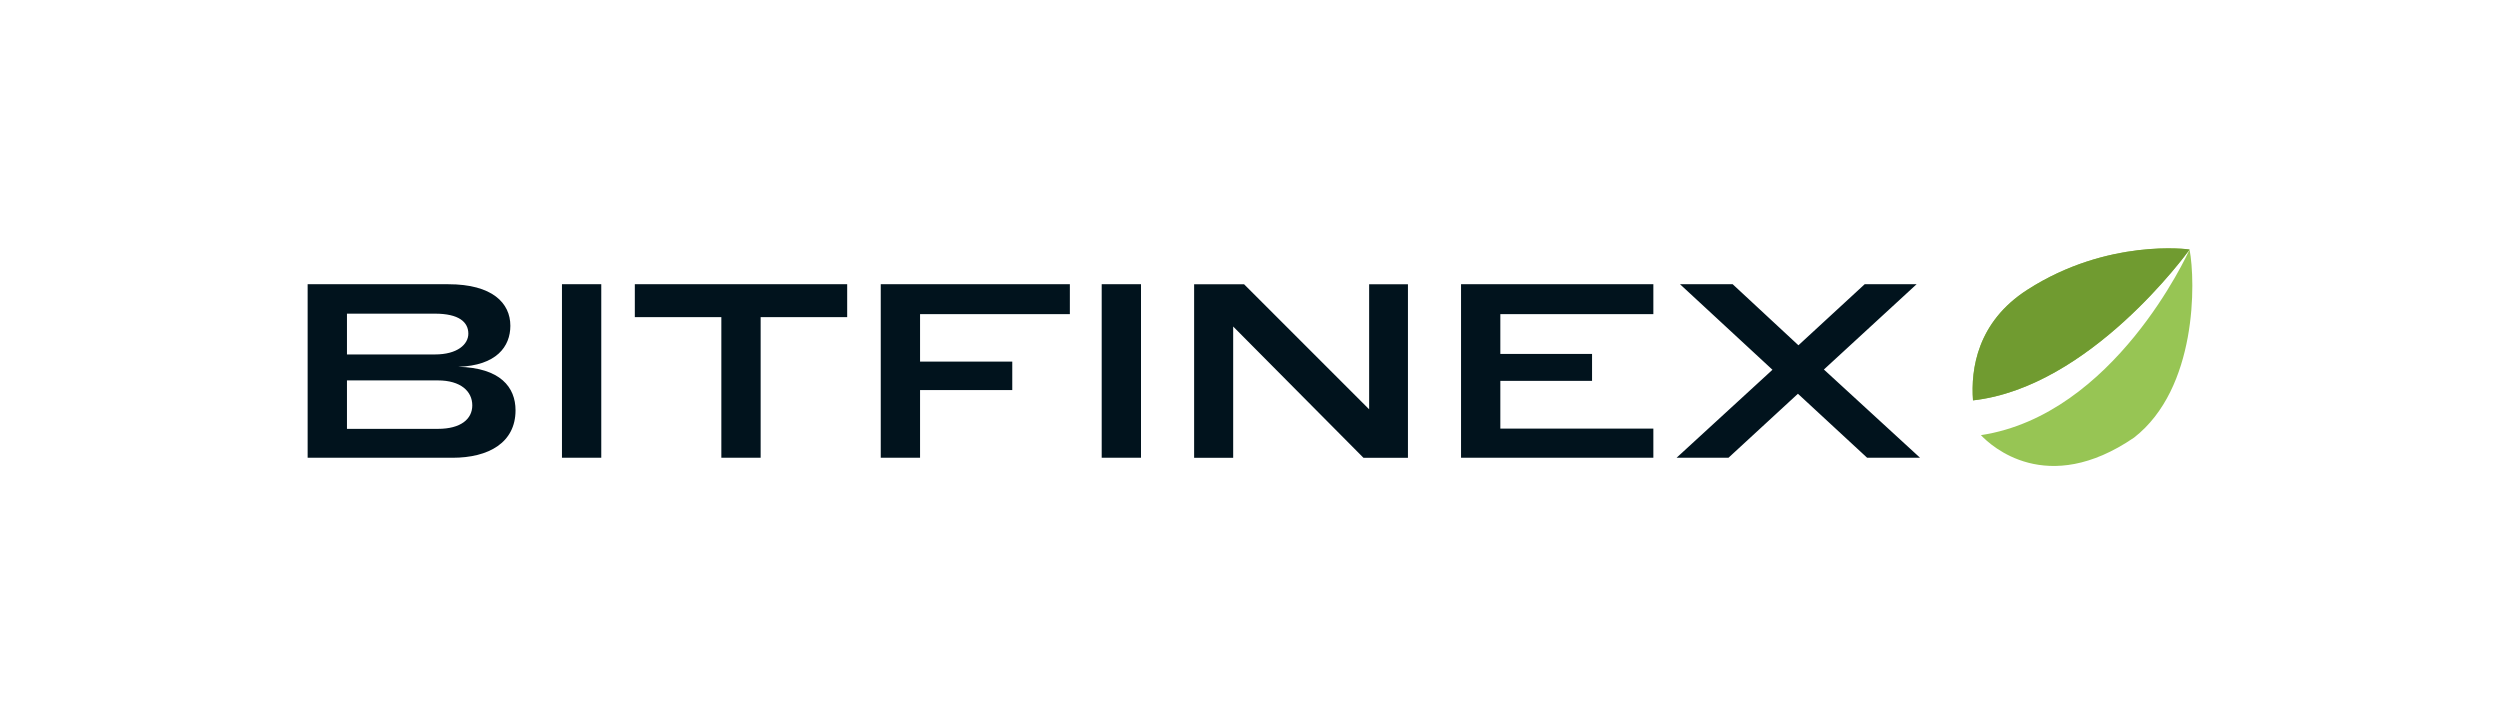 <?xml version="1.0" encoding="UTF-8"?><svg id="Layer_1" xmlns="http://www.w3.org/2000/svg" viewBox="0 0 140 40"><defs><style>.cls-1{fill:#709b30;}.cls-1,.cls-2,.cls-3{fill-rule:evenodd;}.cls-2{fill:#97c554;}.cls-3{fill:#01131d;}</style></defs><g id="Page-1"><g id="logo"><g id="logo-w-bg"><g id="logo-2"><path id="Path-1-Copy-7" class="cls-2" d="m110.931,24.368c.567.601,3.684,3.481,8.576.138,3.537-2.755,3.449-8.727,3.109-10.53-.118.262-4.227,9.26-11.685,10.392Zm11.684-10.394c-.043-.018-4.594-.638-9.093,2.259-2.794,1.799-3.163,4.433-3.035,6.188,6.54-.732,11.98-8.241,12.128-8.447Z"/><path id="Path-1-Copy-6" class="cls-1" d="m122.616,13.974c-.043-.018-4.594-.638-9.093,2.259-2.794,1.799-3.163,4.433-3.035,6.188,6.54-.732,11.98-8.241,12.128-8.447Z"/><path id="BITFINEX-Copy-2" class="cls-3" d="m24.524,24.016h-5.094v-2.713h5.094c1.274,0,1.924.609,1.924,1.398,0,.761-.637,1.315-1.924,1.315h0Zm-.166-4.167h-4.928v-2.284h4.928c1.343,0,1.869.471,1.869,1.121,0,.595-.609,1.163-1.869,1.163h0Zm1.301.692c2.146-.069,2.921-1.135,2.921-2.298,0-1.274-1.011-2.326-3.475-2.326h-7.877v9.718h8.112c2.021,0,3.53-.844,3.53-2.658,0-1.287-.844-2.381-3.212-2.436h0Zm5.811-4.624v9.718h2.201v-9.718h-2.201Zm11.127,1.841h4.845v-1.841h-11.892v1.841h4.845v7.877h2.201v-7.877Zm6.725-1.841v9.718h2.201v-3.793h5.164v-1.592h-5.164v-2.658h8.389v-1.675h-10.59Zm12.373,0v9.718h2.201v-9.718h-2.201Zm7.362,2.367l7.296,7.351h2.492v-9.718h-2.173v7.005l-7.005-7.005h-2.796v9.718h2.187v-7.351Zm12.761-2.367v9.718h10.77v-1.634h-8.569v-2.672h5.136v-1.509h-5.136v-2.229h8.569v-1.675h-10.77Zm25.511,0h-2.907l-3.71,3.419-3.682-3.419h-2.949l5.177,4.79-5.371,4.928h2.907l3.89-3.585,3.876,3.585h2.963l-5.385-4.942,5.191-4.776Z"/></g></g></g></g></svg>